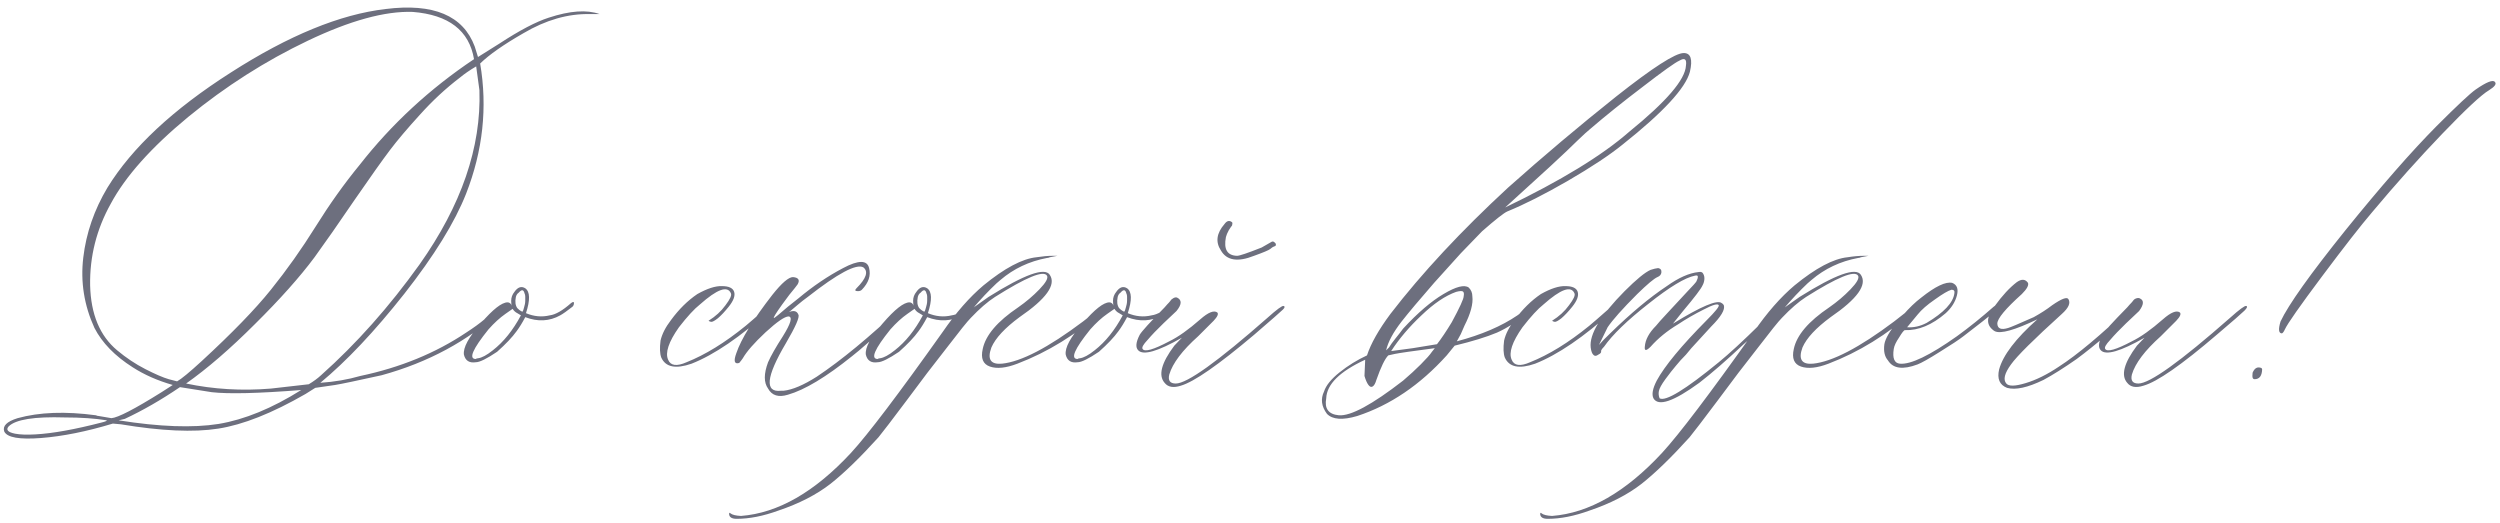 <?xml version="1.0" encoding="UTF-8"?> <svg xmlns="http://www.w3.org/2000/svg" width="406" height="85" viewBox="0 0 406 85" fill="none"> <path d="M0.691 70.078C0.379 69.18 1.102 68.457 2.859 67.91C6.375 66.934 10.613 66.777 15.574 67.441C15.73 67.519 15.887 67.559 16.043 67.559L18.094 67.91C19.148 67.832 21.863 66.426 26.238 63.691L28.055 62.52C25.594 61.816 23.426 60.859 21.551 59.648C18.66 57.812 16.59 55.684 15.34 53.262C13.66 49.59 13.055 45.781 13.523 41.836C13.992 37.852 15.301 34.062 17.449 30.469C21.434 23.984 28.113 17.754 37.488 11.777C46.863 5.762 55.242 2.324 62.625 1.465C70.398 0.488 75.223 2.52 77.098 7.559L77.625 9.258L81.082 7.09C84.363 4.941 87.039 3.535 89.109 2.871C92.547 1.738 95.301 1.543 97.371 2.285H95.848C92.254 2.207 88.641 3.242 85.008 5.391C81.805 7.227 79.461 8.867 77.977 10.312C79.188 17.422 78.426 24.473 75.691 31.465C73.856 36.113 70.516 41.523 65.672 47.695C60.828 53.828 56.277 58.652 52.02 62.168C54.324 62.012 56.492 61.641 58.523 61.055C65.008 59.688 70.731 57.344 75.691 54.023C76.902 53.242 77.898 52.52 78.68 51.855C79.461 51.191 79.988 50.781 80.262 50.625L80.613 50.273C81.004 50.195 81.238 50.273 81.316 50.508C75.965 55.391 69.519 58.867 61.98 60.938C57.918 61.836 55.398 62.363 54.422 62.52L51.199 62.988L49.617 63.984C44.188 67.109 39.461 68.984 35.438 69.609C31.453 70.234 26.18 70 19.617 68.906L18.328 68.789C14.07 70.078 10.184 70.859 6.668 71.133C3.152 71.406 1.16 71.055 0.691 70.078ZM28.758 61.934C29.461 61.543 30.789 60.449 32.742 58.652C37.703 54.082 41.453 50.215 43.992 47.051C46.57 43.848 48.992 40.43 51.258 36.797C53.523 33.164 55.906 29.824 58.406 26.777C63.602 20.137 69.793 14.414 76.981 9.609C76.199 4.961 72.879 2.402 67.019 1.934C62.527 1.777 56.844 3.34 49.969 6.621C43.094 9.902 36.629 14.023 30.574 18.984C24.559 23.945 20.359 28.652 17.977 33.105C15.672 37.246 14.559 41.66 14.637 46.348C14.754 51.035 16.219 54.551 19.031 56.895C20.477 58.105 22 59.121 23.602 59.941C25.203 60.762 26.473 61.309 27.41 61.582L28.758 61.934ZM43.992 63.105L50.145 62.402C50.926 61.934 51.59 61.445 52.137 60.938C57.879 55.82 63.211 49.824 68.133 42.949C74.93 33.34 78.172 23.906 77.859 14.648L77.332 10.781C76.277 11.406 75.398 12.012 74.695 12.598C72.391 14.355 70.223 16.367 68.191 18.633C66.16 20.859 64.539 22.773 63.328 24.375C62.117 25.977 60.203 28.672 57.586 32.461C55.008 36.25 52.84 39.355 51.082 41.777C48.699 44.98 45.477 48.594 41.414 52.617C37.391 56.641 33.66 59.863 30.223 62.285C34.676 63.223 39.266 63.496 43.992 63.105ZM48.914 63.34C41.961 63.887 37.117 64.004 34.383 63.691L29.227 62.871C26.18 64.941 23.191 66.66 20.262 68.027L19.266 68.262C25.906 69.316 31.316 69.512 35.496 68.848C39.715 68.144 44.188 66.309 48.914 63.34ZM5.73 70.547C8.543 70.391 12.137 69.746 16.512 68.613C17.137 68.457 17.41 68.34 17.332 68.262C15.418 67.949 13.152 67.793 10.535 67.793C5.574 67.637 2.527 68.125 1.395 69.258C0.926 69.805 1.277 70.195 2.449 70.43C3.27 70.586 4.363 70.625 5.73 70.547ZM92.742 49.219C93.055 48.984 93.211 48.984 93.211 49.219C93.211 49.453 93.133 49.648 92.977 49.805C92.078 50.508 91.414 50.977 90.984 51.211C89.227 52.188 87.332 52.285 85.301 51.504C84.832 52.402 84.363 53.164 83.894 53.789C83.191 54.766 82.137 55.879 80.731 57.129C79.051 58.262 77.898 58.828 77.273 58.828C76.219 58.984 75.574 58.574 75.34 57.598C75.184 56.465 76.102 54.766 78.094 52.5C80.047 50.234 81.492 49.102 82.43 49.102C82.742 49.102 82.977 49.297 83.133 49.688C83.055 49.531 83.016 49.258 83.016 48.867C83.016 48.32 83.191 47.832 83.543 47.402C84.09 46.621 84.676 46.426 85.301 46.816C86.082 47.363 86.121 48.711 85.418 50.859C86.707 51.406 87.996 51.523 89.285 51.211C90.223 51.094 91.375 50.43 92.742 49.219ZM84.832 50.625C84.91 50.547 84.969 50.43 85.008 50.273C85.047 50.117 85.086 49.98 85.125 49.863C85.164 49.746 85.203 49.59 85.242 49.395C85.281 49.199 85.301 49.004 85.301 48.809C85.301 48.574 85.301 48.359 85.301 48.164C85.301 47.969 85.262 47.793 85.184 47.637C85.027 47.012 84.715 46.973 84.246 47.52C84.012 47.676 83.856 47.91 83.777 48.223C83.621 49.004 83.699 49.609 84.012 50.039C84.246 50.273 84.441 50.43 84.598 50.508L84.832 50.625ZM80.027 56.895C81.785 55.527 83.309 53.633 84.598 51.211L84.012 50.859C83.699 50.703 83.445 50.469 83.25 50.156L82.078 50.977C81.18 51.602 80.262 52.441 79.324 53.496C76.746 56.699 76.062 58.301 77.273 58.301C77.352 58.223 77.469 58.184 77.625 58.184C78.25 58.105 79.051 57.676 80.027 56.895ZM112.312 59.062C109.734 59.961 108.094 59.629 107.391 58.066C107.156 57.441 107.117 56.523 107.273 55.312C107.508 54.258 108.074 53.145 108.973 51.973C110.262 50.215 111.688 48.809 113.25 47.754C114.852 46.855 116.18 46.426 117.234 46.465C118.367 46.465 119.031 46.777 119.227 47.402C119.422 48.027 119.129 48.828 118.348 49.805C117.723 50.586 117.137 51.211 116.59 51.68C116.043 52.109 115.672 52.305 115.477 52.266C115.281 52.227 115.145 52.168 115.066 52.09C116.199 51.387 117.117 50.547 117.82 49.57C118.562 48.594 118.855 47.949 118.699 47.637C118.152 46.348 116.473 46.953 113.66 49.453C112.762 50.156 111.629 51.387 110.262 53.145C108.582 55.527 107.996 57.285 108.504 58.418C108.895 59.395 109.891 59.531 111.492 58.828C114.539 57.617 117.742 55.645 121.102 52.91C121.492 52.598 122.684 51.562 124.676 49.805C124.988 49.492 125.223 49.492 125.379 49.805C125.379 49.961 125.262 50.156 125.027 50.391C120.223 54.727 115.984 57.617 112.312 59.062ZM127.957 64.102C126.434 64.57 125.359 64.238 124.734 63.105C124.031 62.129 124.031 60.703 124.734 58.828C125.203 57.773 126.004 56.367 127.137 54.609C128.426 52.539 128.738 51.465 128.074 51.387C127.449 51.387 126.199 52.246 124.324 53.965C122.488 55.684 121.258 57.09 120.633 58.184C120.477 58.418 120.281 58.672 120.047 58.945C119.266 59.18 119.109 58.652 119.578 57.363C120.359 55.059 122.312 51.895 125.438 47.871C126.961 45.957 128.074 45 128.777 45C129.676 45.078 129.93 45.469 129.539 46.172C129.383 46.406 128.934 46.973 128.191 47.871C127.723 48.496 127.332 49.023 127.02 49.453C126.043 50.82 125.594 51.543 125.672 51.621C125.672 51.699 125.906 51.543 126.375 51.152C126.883 50.723 127.41 50.273 127.957 49.805L129.656 48.457C132.039 46.465 134.461 44.824 136.922 43.535C139.422 42.207 140.828 42.207 141.141 43.535C141.453 44.746 141.062 45.918 139.969 47.051C139.812 47.207 139.598 47.285 139.324 47.285C138.855 47.285 138.777 47.129 139.09 46.816C140.691 45.215 141.062 44.082 140.203 43.418C139.07 42.793 136.062 44.395 131.18 48.223C130.633 48.613 130.086 49.043 129.539 49.512C129.031 49.941 128.66 50.254 128.426 50.449C128.191 50.645 128.035 50.742 127.957 50.742C128.855 50.352 129.422 50.469 129.656 51.094C129.891 51.484 129.207 53.047 127.605 55.781C124.402 61.211 124.148 63.77 126.844 63.457C127 63.457 127.137 63.457 127.254 63.457C128.699 63.301 130.496 62.539 132.645 61.172C136.629 58.516 141.219 54.727 146.414 49.805C146.961 49.258 147.254 49.219 147.293 49.688C147.293 49.844 147 50.195 146.414 50.742C142.156 54.648 139.48 57.012 138.387 57.832C134.168 61.23 130.691 63.32 127.957 64.102ZM158.016 49.219C158.328 48.984 158.484 48.984 158.484 49.219C158.484 49.453 158.406 49.648 158.25 49.805C157.352 50.508 156.688 50.977 156.258 51.211C154.5 52.188 152.605 52.285 150.574 51.504C150.105 52.402 149.637 53.164 149.168 53.789C148.465 54.766 147.41 55.879 146.004 57.129C144.324 58.262 143.172 58.828 142.547 58.828C141.492 58.984 140.848 58.574 140.613 57.598C140.457 56.465 141.375 54.766 143.367 52.5C145.32 50.234 146.766 49.102 147.703 49.102C148.016 49.102 148.25 49.297 148.406 49.688C148.328 49.531 148.289 49.258 148.289 48.867C148.289 48.32 148.465 47.832 148.816 47.402C149.363 46.621 149.949 46.426 150.574 46.816C151.355 47.363 151.395 48.711 150.691 50.859C151.98 51.406 153.27 51.523 154.559 51.211C155.496 51.094 156.648 50.43 158.016 49.219ZM150.105 50.625C150.184 50.547 150.242 50.43 150.281 50.273C150.32 50.117 150.359 49.98 150.398 49.863C150.438 49.746 150.477 49.59 150.516 49.395C150.555 49.199 150.574 49.004 150.574 48.809C150.574 48.574 150.574 48.359 150.574 48.164C150.574 47.969 150.535 47.793 150.457 47.637C150.301 47.012 149.988 46.973 149.52 47.52C149.285 47.676 149.129 47.91 149.051 48.223C148.895 49.004 148.973 49.609 149.285 50.039C149.52 50.273 149.715 50.43 149.871 50.508L150.105 50.625ZM145.301 56.895C147.059 55.527 148.582 53.633 149.871 51.211L149.285 50.859C148.973 50.703 148.719 50.469 148.523 50.156L147.352 50.977C146.453 51.602 145.535 52.441 144.598 53.496C142.02 56.699 141.336 58.301 142.547 58.301C142.625 58.223 142.742 58.184 142.898 58.184C143.523 58.105 144.324 57.676 145.301 56.895ZM119.637 84.258C118.855 84.258 118.445 84.004 118.406 83.496V83.379L118.523 83.262L118.641 83.379C118.953 83.613 119.52 83.75 120.34 83.789C126.355 83.32 132.312 79.902 138.211 73.535C140.945 70.566 145.906 64.023 153.094 53.906C155.242 50.781 157.449 48.262 159.715 46.348C163.152 43.535 166.023 42.012 168.328 41.777C169.305 41.621 170.184 41.543 170.965 41.543C171.512 41.543 171.766 41.543 171.727 41.543C171.688 41.543 171.277 41.621 170.496 41.777C170.34 41.855 170.184 41.895 170.027 41.895C167.137 42.441 164.617 43.633 162.469 45.469C162.156 45.703 161.629 46.191 160.887 46.934C160.184 47.637 159.539 48.32 158.953 48.984L158.133 49.922L160.535 48.223C166.395 44.551 169.715 43.359 170.496 44.648C171.551 46.25 169.91 48.535 165.574 51.504C163.191 53.262 161.668 54.902 161.004 56.426C160.301 58.34 160.867 59.219 162.703 59.062C165.828 58.75 170.223 56.465 175.887 52.207C176.59 51.66 177.312 51.094 178.055 50.508C178.211 50.43 178.426 50.254 178.699 49.98C178.973 49.707 179.207 49.531 179.402 49.453C179.637 49.219 179.754 49.297 179.754 49.688C179.754 49.844 179.539 50.117 179.109 50.508C174.773 54.336 170.145 57.188 165.223 59.062C163.387 59.766 161.902 59.922 160.77 59.531C159.637 59.141 159.246 58.184 159.598 56.66C160.066 54.434 161.98 52.188 165.34 49.922C166.629 49.023 167.781 48.047 168.797 46.992C169.852 45.898 170.262 45.156 170.027 44.766C169.48 43.867 166.668 45.02 161.59 48.223C160.379 49.004 159.07 50.137 157.664 51.621C157.117 52.168 155.828 53.77 153.797 56.426C151.727 59.043 149.539 61.914 147.234 65.039C144.891 68.164 143.367 70.156 142.664 71.016C139.695 74.297 137.098 76.816 134.871 78.574C132.605 80.332 129.793 81.777 126.434 82.91C123.973 83.809 121.707 84.258 119.637 84.258ZM190.477 49.219C190.789 48.984 190.945 48.984 190.945 49.219C190.945 49.453 190.867 49.648 190.711 49.805C189.812 50.508 189.148 50.977 188.719 51.211C186.961 52.188 185.066 52.285 183.035 51.504C182.566 52.402 182.098 53.164 181.629 53.789C180.926 54.766 179.871 55.879 178.465 57.129C176.785 58.262 175.633 58.828 175.008 58.828C173.953 58.984 173.309 58.574 173.074 57.598C172.918 56.465 173.836 54.766 175.828 52.5C177.781 50.234 179.227 49.102 180.164 49.102C180.477 49.102 180.711 49.297 180.867 49.688C180.789 49.531 180.75 49.258 180.75 48.867C180.75 48.32 180.926 47.832 181.277 47.402C181.824 46.621 182.41 46.426 183.035 46.816C183.816 47.363 183.855 48.711 183.152 50.859C184.441 51.406 185.73 51.523 187.02 51.211C187.957 51.094 189.109 50.43 190.477 49.219ZM182.566 50.625C182.645 50.547 182.703 50.43 182.742 50.273C182.781 50.117 182.82 49.98 182.859 49.863C182.898 49.746 182.938 49.59 182.977 49.395C183.016 49.199 183.035 49.004 183.035 48.809C183.035 48.574 183.035 48.359 183.035 48.164C183.035 47.969 182.996 47.793 182.918 47.637C182.762 47.012 182.449 46.973 181.98 47.52C181.746 47.676 181.59 47.91 181.512 48.223C181.355 49.004 181.434 49.609 181.746 50.039C181.98 50.273 182.176 50.43 182.332 50.508L182.566 50.625ZM177.762 56.895C179.52 55.527 181.043 53.633 182.332 51.211L181.746 50.859C181.434 50.703 181.18 50.469 180.984 50.156L179.812 50.977C178.914 51.602 177.996 52.441 177.059 53.496C174.48 56.699 173.797 58.301 175.008 58.301C175.086 58.223 175.203 58.184 175.359 58.184C175.984 58.105 176.785 57.676 177.762 56.895ZM203.66 41.543C201.004 42.598 199.207 42.305 198.27 40.664C197.371 39.297 197.566 37.871 198.855 36.387C199.246 35.84 199.656 35.742 200.086 36.094C200.164 36.172 200.164 36.348 200.086 36.621C200.008 36.699 199.832 36.953 199.559 37.383C199.324 37.812 199.168 38.184 199.09 38.496C198.699 40.488 199.305 41.504 200.906 41.543C201.297 41.543 202.625 41.094 204.891 40.195C205.047 40.117 205.594 39.805 206.531 39.258C206.688 39.18 206.844 39.219 207 39.375C207.195 39.531 207.254 39.688 207.176 39.844C207.176 39.922 207.098 39.98 206.941 40.02C206.824 40.059 206.707 40.117 206.59 40.195C206.473 40.273 206.375 40.352 206.297 40.43C206.062 40.625 205.184 40.996 203.66 41.543ZM191.766 62.637C190.555 63.027 189.676 62.871 189.129 62.168C188.074 60.957 188.602 58.945 190.711 56.133L191.941 54.844C188.035 57.07 185.672 57.754 184.852 56.895C184.383 56.426 184.461 55.586 185.086 54.375C185.398 53.828 186.746 52.344 189.129 49.922C189.207 49.844 189.344 49.688 189.539 49.453C189.773 49.219 189.949 49.023 190.066 48.867C190.184 48.672 190.359 48.516 190.594 48.398C190.828 48.281 191.023 48.262 191.18 48.34C191.961 48.73 191.922 49.453 191.062 50.508C190.75 50.82 190.047 51.484 188.953 52.5C187.898 53.516 187.039 54.414 186.375 55.195C185.672 55.938 185.398 56.426 185.555 56.66C185.867 57.207 187.312 56.797 189.891 55.43C191.336 54.727 193.016 53.535 194.93 51.855C196.219 50.723 197.137 50.352 197.684 50.742C197.918 50.977 197.723 51.426 197.098 52.09L194.578 54.609C192 56.914 190.438 58.984 189.891 60.82C189.656 61.797 190.008 62.285 190.945 62.285C192.781 62.285 197.742 58.73 205.828 51.621C207.352 50.254 208.23 49.609 208.465 49.688C208.699 49.766 208.66 49.961 208.348 50.273C208.035 50.586 206.473 51.953 203.66 54.375C197.879 59.258 193.914 62.012 191.766 62.637ZM220.418 67.559C218.035 68.262 216.395 68.144 215.496 67.207C214.598 65.996 214.441 64.785 215.027 63.574C215.34 62.598 216.18 61.562 217.547 60.469C218.914 59.375 220.398 58.457 222 57.715C222.625 55.801 223.895 53.555 225.809 50.977C230.926 44.336 237.293 37.5 244.91 30.469C250.652 25.352 256.492 20.43 262.43 15.703C268.406 10.977 272.078 8.613 273.445 8.613C274.578 8.613 274.91 9.629 274.441 11.66C273.738 14.316 270.086 18.262 263.484 23.496C261.414 25.176 258.465 27.129 254.637 29.355C250.848 31.543 247.566 33.203 244.793 34.336C244.246 34.57 242.879 35.645 240.691 37.559L237.234 41.133L232.898 45.938C230.516 48.672 228.758 50.762 227.625 52.207C226.258 53.965 225.418 55.527 225.105 56.895L225.574 56.426C225.809 56.035 226.16 55.547 226.629 54.961C227.137 54.336 227.547 53.809 227.859 53.379C230.242 50.801 232.43 48.926 234.422 47.754C236.453 46.543 237.82 46.191 238.523 46.699C238.914 47.09 239.109 47.559 239.109 48.105C239.266 49.316 238.836 50.918 237.82 52.91L237.234 54.258L236.59 55.43C240.574 54.375 243.855 52.969 246.434 51.211C246.59 51.133 247.234 50.625 248.367 49.688C248.836 49.219 249.07 49.219 249.07 49.688C249.148 49.766 248.953 50.039 248.484 50.508C246.57 52.109 244.773 53.281 243.094 54.023C241.414 54.727 239.129 55.43 236.238 56.133L234.949 57.715C230.613 62.52 225.77 65.801 220.418 67.559ZM244.441 33.691C253.465 29.355 260.184 25.254 264.598 21.387C270.613 16.504 273.68 12.93 273.797 10.664C273.953 9.609 273.602 9.336 272.742 9.844C272.039 10.156 270.066 11.562 266.824 14.062C263.582 16.523 260.711 18.828 258.211 20.977C257.82 21.289 257.156 21.895 256.219 22.793C255.32 23.691 253.836 25.098 251.766 27.012C249.695 28.887 247.254 31.113 244.441 33.691ZM225.926 57.012L229.441 56.543L233.367 55.898C234.07 55 234.871 53.809 235.77 52.324C237.059 49.941 237.703 48.535 237.703 48.105C237.781 47.715 237.742 47.461 237.586 47.344C237.43 47.227 237.059 47.246 236.473 47.402C234.715 48.027 232.84 49.297 230.848 51.211C228.855 53.086 227.215 55.02 225.926 57.012ZM217.43 67.441C219.344 67.598 222.82 65.723 227.859 61.816C228.914 60.918 229.871 60.039 230.73 59.18C231.629 58.281 232.234 57.598 232.547 57.129L233.016 56.543C229.422 57.012 227.254 57.324 226.512 57.48L225.457 57.715C224.91 58.262 224.266 59.59 223.523 61.699C223.367 62.246 223.172 62.598 222.938 62.754C222.703 62.91 222.469 62.832 222.234 62.52C222 62.207 221.785 61.719 221.59 61.055L221.707 58.418C217.566 60.332 215.457 62.422 215.379 64.688C215.066 66.367 215.75 67.285 217.43 67.441ZM249.305 59.062C246.727 59.961 245.086 59.629 244.383 58.066C244.148 57.441 244.109 56.523 244.266 55.312C244.5 54.258 245.066 53.145 245.965 51.973C247.254 50.215 248.68 48.809 250.242 47.754C251.844 46.855 253.172 46.426 254.227 46.465C255.359 46.465 256.023 46.777 256.219 47.402C256.414 48.027 256.121 48.828 255.34 49.805C254.715 50.586 254.129 51.211 253.582 51.68C253.035 52.109 252.664 52.305 252.469 52.266C252.273 52.227 252.137 52.168 252.059 52.09C253.191 51.387 254.109 50.547 254.812 49.57C255.555 48.594 255.848 47.949 255.691 47.637C255.145 46.348 253.465 46.953 250.652 49.453C249.754 50.156 248.621 51.387 247.254 53.145C245.574 55.527 244.988 57.285 245.496 58.418C245.887 59.395 246.883 59.531 248.484 58.828C251.531 57.617 254.734 55.645 258.094 52.91C258.484 52.598 259.676 51.562 261.668 49.805C261.98 49.492 262.215 49.492 262.371 49.805C262.371 49.961 262.254 50.156 262.02 50.391C257.215 54.727 252.977 57.617 249.305 59.062ZM268.523 64.688C268.211 64.062 268.387 63.105 269.051 61.816C270.34 59.434 273.055 56.152 277.195 51.973C278.562 50.605 279.207 49.805 279.129 49.57C278.973 49.258 278.152 49.492 276.668 50.273C275.184 51.016 273.797 51.816 272.508 52.676C270.75 53.73 269.266 54.941 268.055 56.309C267.352 57.012 267.039 57.012 267.117 56.309C267.195 55.176 267.801 54.043 268.934 52.91C269.168 52.598 269.832 51.855 270.926 50.684C272.059 49.473 273.074 48.379 273.973 47.402C274.91 46.426 275.418 45.859 275.496 45.703C275.652 45.391 275.73 45.137 275.73 44.941C275.73 44.746 275.574 44.688 275.262 44.766C273.66 45.078 271.141 46.602 267.703 49.336C264.266 52.031 261.863 54.355 260.496 56.309C260.105 56.699 259.949 56.973 260.027 57.129C260.027 57.285 259.871 57.441 259.559 57.598C259.246 57.832 258.992 57.852 258.797 57.656C258.562 57.461 258.406 57.051 258.328 56.426C258.094 54.277 259.93 51.23 263.836 47.285C265.75 45.371 267.156 44.219 268.055 43.828C268.523 43.672 268.934 43.574 269.285 43.535C269.676 43.613 269.852 43.848 269.812 44.238C269.773 44.59 269.559 44.844 269.168 45C268.621 45.234 267.527 46.152 265.887 47.754C263.504 50.137 261.902 51.934 261.082 53.145L259.676 56.016C260.145 55.469 260.75 54.844 261.492 54.141C264.852 50.859 267.918 48.301 270.691 46.465C272.605 45.098 274.324 44.336 275.848 44.18C276.238 44.102 276.492 44.199 276.609 44.473C276.766 44.746 276.824 45.059 276.785 45.41C276.746 45.762 276.648 46.074 276.492 46.348C276.258 46.895 275.203 48.281 273.328 50.508L271.688 52.559C276.258 49.746 278.895 48.633 279.598 49.219C279.754 49.297 279.871 49.414 279.949 49.57C280.184 50.273 279.5 51.426 277.898 53.027L274.676 56.543L273.797 57.598C273.172 58.223 272.625 58.828 272.156 59.414C271.688 59.961 271.121 60.684 270.457 61.582C269.832 62.441 269.48 63.086 269.402 63.516C269.324 63.906 269.363 64.297 269.52 64.688C270.496 65.234 273.699 63.281 279.129 58.828C280.809 57.461 283.074 55.371 285.926 52.559L288.973 49.805C289.129 49.648 289.246 49.57 289.324 49.57C289.559 49.57 289.676 49.648 289.676 49.805C289.754 49.883 289.715 50 289.559 50.156C289.09 50.547 288.113 51.426 286.629 52.793C285.145 54.16 283.992 55.195 283.172 55.898C280.438 58.477 278.035 60.566 275.965 62.168C271.785 65.215 269.305 66.055 268.523 64.688ZM251.355 84.258C250.574 84.258 250.164 84.004 250.125 83.496V83.379L250.242 83.262L250.359 83.379C250.672 83.613 251.238 83.75 252.059 83.789C258.074 83.32 264.031 79.902 269.93 73.535C272.664 70.566 277.625 64.023 284.812 53.906C286.961 50.781 289.168 48.262 291.434 46.348C294.871 43.535 297.742 42.012 300.047 41.777C301.023 41.621 301.902 41.543 302.684 41.543C303.23 41.543 303.484 41.543 303.445 41.543C303.406 41.543 302.996 41.621 302.215 41.777C302.059 41.855 301.902 41.895 301.746 41.895C298.855 42.441 296.336 43.633 294.188 45.469C293.875 45.703 293.348 46.191 292.605 46.934C291.902 47.637 291.258 48.32 290.672 48.984L289.852 49.922L292.254 48.223C298.113 44.551 301.434 43.359 302.215 44.648C303.27 46.25 301.629 48.535 297.293 51.504C294.91 53.262 293.387 54.902 292.723 56.426C292.02 58.34 292.586 59.219 294.422 59.062C297.547 58.75 301.941 56.465 307.605 52.207C308.309 51.66 309.031 51.094 309.773 50.508C309.93 50.43 310.145 50.254 310.418 49.98C310.691 49.707 310.926 49.531 311.121 49.453C311.355 49.219 311.473 49.297 311.473 49.688C311.473 49.844 311.258 50.117 310.828 50.508C306.492 54.336 301.863 57.188 296.941 59.062C295.105 59.766 293.621 59.922 292.488 59.531C291.355 59.141 290.965 58.184 291.316 56.66C291.785 54.434 293.699 52.188 297.059 49.922C298.348 49.023 299.5 48.047 300.516 46.992C301.57 45.898 301.98 45.156 301.746 44.766C301.199 43.867 298.387 45.02 293.309 48.223C292.098 49.004 290.789 50.137 289.383 51.621C288.836 52.168 287.547 53.77 285.516 56.426C283.445 59.043 281.258 61.914 278.953 65.039C276.609 68.164 275.086 70.156 274.383 71.016C271.414 74.297 268.816 76.816 266.59 78.574C264.324 80.332 261.512 81.777 258.152 82.91C255.691 83.809 253.426 84.258 251.355 84.258ZM311.414 59.18C309.031 60.078 307.43 59.863 306.609 58.535C306.062 57.91 305.867 57.031 306.023 55.898C306.18 55 306.863 53.809 308.074 52.324L309.012 51.211C310.066 50 311.062 49.043 312 48.34C314.305 46.504 315.984 45.703 317.039 45.938C317.82 46.25 318.074 46.934 317.801 47.988C317.527 49.043 316.922 50 315.984 50.859C313.758 52.773 311.551 53.691 309.363 53.613C309.207 53.613 308.895 54.004 308.426 54.785C307.918 55.527 307.625 56.152 307.547 56.66C307.312 58.184 307.645 58.984 308.543 59.062C310.301 59.219 313.387 57.734 317.801 54.609C319.793 53.164 321.785 51.562 323.777 49.805C324.246 49.414 324.559 49.336 324.715 49.57C324.715 49.727 324.441 50.078 323.895 50.625C322.996 51.406 321.316 52.734 318.855 54.609C318.152 55.156 316.883 55.996 315.047 57.129C313.25 58.262 312.039 58.945 311.414 59.18ZM309.715 53.145C310.77 53.223 311.824 52.988 312.879 52.441C315.691 50.762 317.195 49.16 317.391 47.637C317.469 47.246 317.312 47.051 316.922 47.051C316.375 47.207 315.477 47.734 314.227 48.633C312.977 49.492 312.039 50.312 311.414 51.094L309.715 53.145ZM325.945 62.988C324.734 62.52 324.305 61.523 324.656 60C325.281 57.695 327.352 54.98 330.867 51.855C327.195 53.613 324.891 54.258 323.953 53.789C323.797 53.711 323.621 53.574 323.426 53.379C322.527 52.48 322.703 51.25 323.953 49.688C325.164 48.008 326.355 46.719 327.527 45.82C328.309 45.273 328.914 45.312 329.344 45.938C329.5 46.328 329.168 46.934 328.348 47.754C325.691 50.137 324.363 51.738 324.363 52.559C324.402 53.379 324.988 53.613 326.121 53.262C326.434 53.184 327.82 52.598 330.281 51.504C331.414 50.879 332.41 50.234 333.27 49.57C334.793 48.516 335.672 48.184 335.906 48.574C336.297 49.199 335.945 50 334.852 50.977C330.281 55.117 327.527 57.852 326.59 59.18C325.535 60.625 325.281 61.66 325.828 62.285C326.219 62.754 327.254 62.734 328.934 62.227C330.652 61.719 332.469 60.82 334.383 59.531C337.352 57.617 341.18 54.414 345.867 49.922C346.102 49.766 346.277 49.648 346.395 49.57C346.551 49.492 346.668 49.57 346.746 49.805C346.824 49.883 346.785 50 346.629 50.156C343.582 53.203 340.457 55.918 337.254 58.301C335.184 59.746 333.387 60.879 331.863 61.699C329.285 62.949 327.312 63.379 325.945 62.988ZM348.094 62.637C346.883 63.027 346.004 62.871 345.457 62.168C344.402 60.957 344.93 58.945 347.039 56.133L348.27 54.844C344.363 57.07 342 57.754 341.18 56.895C340.711 56.426 340.789 55.586 341.414 54.375C341.727 53.828 343.074 52.344 345.457 49.922C345.535 49.844 345.672 49.688 345.867 49.453C346.102 49.219 346.277 49.023 346.395 48.867C346.512 48.672 346.688 48.535 346.922 48.457C347.156 48.379 347.352 48.379 347.508 48.457C348.211 48.77 348.172 49.453 347.391 50.508C347.078 50.82 346.375 51.484 345.281 52.5C344.227 53.516 343.367 54.414 342.703 55.195C342 55.938 341.727 56.426 341.883 56.66C342.195 57.207 343.641 56.797 346.219 55.43C347.664 54.727 349.344 53.535 351.258 51.855C352.547 50.723 353.465 50.352 354.012 50.742C354.246 50.977 354.051 51.426 353.426 52.09L350.906 54.609C348.328 56.914 346.766 58.984 346.219 60.82C345.984 61.797 346.336 62.285 347.273 62.285C349.109 62.285 354.07 58.73 362.156 51.621C363.68 50.254 364.559 49.609 364.793 49.688C365.027 49.766 364.93 50.02 364.5 50.449C364.07 50.879 362.566 52.188 359.988 54.375C354.285 59.258 350.32 62.012 348.094 62.637ZM370.594 54.141C370.047 54.141 369.969 53.496 370.359 52.207C371.648 49.473 375.164 44.531 380.906 37.383C386.688 30.234 391.609 24.609 395.672 20.508C399.031 17.148 401.16 15.156 402.059 14.531C403.816 13.32 404.852 12.91 405.164 13.301C405.477 13.613 405.164 14.062 404.227 14.648C403.016 15.352 400.496 17.695 396.668 21.68C392.879 25.625 389.07 29.883 385.242 34.453C383.406 36.602 380.691 40.078 377.098 44.883C373.504 49.688 371.492 52.559 371.062 53.496C370.906 53.848 370.75 54.062 370.594 54.141ZM366.141 61.582C365.906 61.582 365.789 61.406 365.789 61.055C365.789 60.664 365.828 60.43 365.906 60.352C366.219 59.727 366.668 59.531 367.254 59.766C367.332 59.844 367.371 59.922 367.371 60C367.332 61.055 366.922 61.582 366.141 61.582Z" fill="#6D6F7E"></path> </svg> 